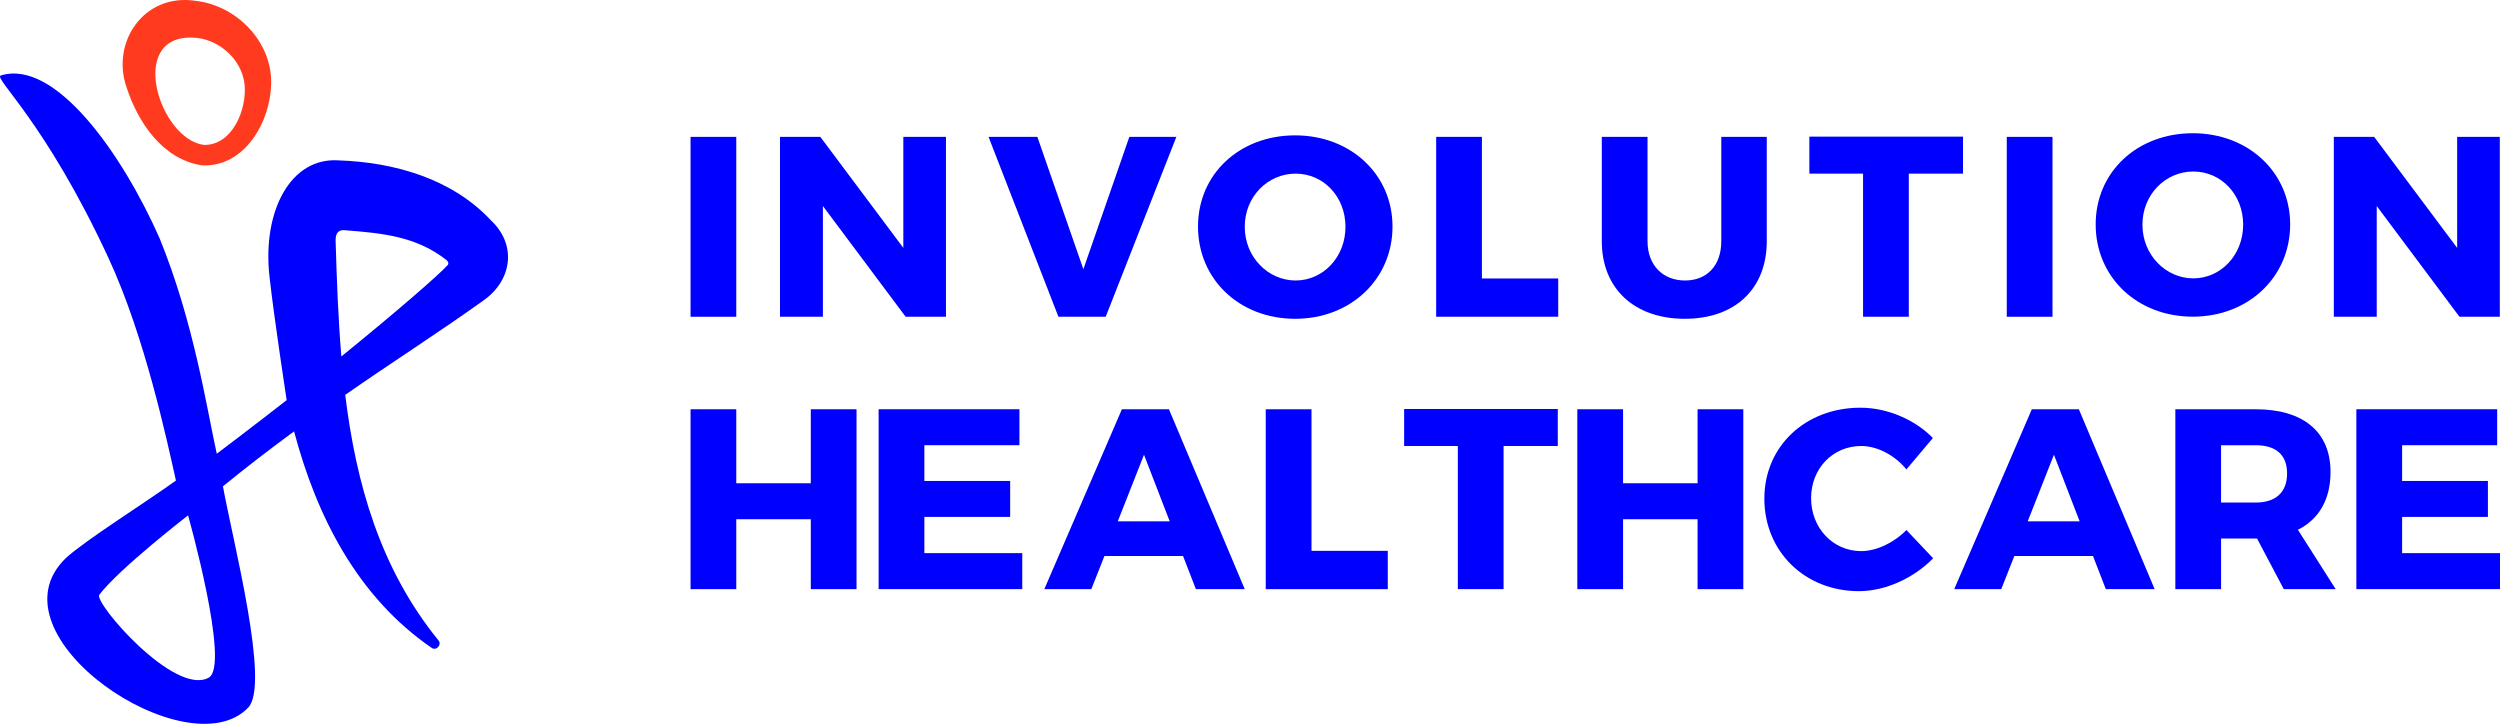 <?xml version="1.0" encoding="UTF-8"?>
<svg xmlns="http://www.w3.org/2000/svg" id="Layer_1" width="1116.87" height="323.37" viewBox="0 0 1116.87 323.37">
  <path d="M219.11,98.22c-17.49-18.6-43.28-25.72-67.77-26.57-21.56-1.49-34.13,22.68-30.98,51.58,2.02,18.56,7.71,55.53,7.71,55.53,0,0-20.75,16.12-31.23,23.94-4.61-20.86-10.19-58.59-25.57-96.32C54.55,68.57,24.6,26.22.35,33.72c-3.51,1.08,19.78,20.32,48.21,81.75,16.3,35.22,26.13,81.84,30.04,99.22-13.7,9.88-40.35,26.55-49.2,34.64-35.78,34.61,54.55,94.78,81.39,66.87,10.09-9.97-6.77-74.45-11.19-98.94,10.35-8.45,20.96-16.61,31.77-24.54,10.18,38.28,28.46,74.02,61.46,96.7,2.1,1.51,4.7-1.46,3.04-3.36-26.1-32.05-36.81-70.22-41.64-109.66,20.58-14.37,41.78-27.84,62.01-42.35,12.67-9.09,14.7-24.94,2.86-35.82ZM93.28,302.73c-15.27,8.5-51.51-33.62-48.91-37.03,8.91-11.7,39.65-35.46,39.65-35.46,0,0,18.94,67.1,9.26,72.49ZM200.05,118.37c-3.92,4.39-22.9,20.86-47.55,40.88-1.44-17.28-2.06-34.68-2.57-51.78-.06-3.66,1.59-4.8,3.91-4.63,17.1,1.32,32.14,2.74,45.64,13.35.83.66,1.06,1.63.57,2.18Z" fill="blue" stroke-width="0"></path>
  <path d="M91.08,64.74c12.87.23,19.22-15.98,18.2-26.86-1.21-11.94-12.4-21.01-23.5-21.08-28.93-.82-14.63,45.28,5.3,47.94h0ZM90.37,73.89c-17.6-2.55-28.71-19.11-33.83-34.87C49.54,18.9,64.23-3.06,87.24.35c18.48,2.02,34.35,18.3,33.9,37.06-.32,17.06-11.79,37.24-30.77,36.48h0Z" fill="#ff3a1e" stroke-width="0"></path>
  <path d="M308.5,141.51V61.15h20.43v80.36h-20.43Z" fill="blue" stroke-width="0"></path>
  <path d="M404.59,141.51l-36.96-49.47v49.47h-19.17V61.15h18.02l37.08,49.59v-49.59h19.05v80.36h-18.02Z" fill="blue" stroke-width="0"></path>
  <path d="M472.85,141.51l-31.22-80.36h21.81l20.55,59.12,20.54-59.12h21.01l-31.57,80.36h-21.12Z" fill="blue" stroke-width="0"></path>
  <path d="M622.1,101.22c0,23.41-18.6,41.2-43.5,41.2s-43.39-17.67-43.39-41.2,18.6-40.75,43.39-40.75,43.5,17.45,43.5,40.75ZM556.09,101.33c0,13.54,10.45,23.98,22.73,23.98s22.27-10.45,22.27-23.98-9.87-23.76-22.27-23.76-22.73,10.22-22.73,23.76Z" fill="blue" stroke-width="0"></path>
  <path d="M696.13,124.41v17.1h-54.52V61.15h20.43v63.26h34.09Z" fill="blue" stroke-width="0"></path>
  <path d="M789.3,107.76c0,21.23-14.12,34.66-36.62,34.66s-37.08-13.43-37.08-34.66v-46.61h20.43v46.61c0,10.9,7,17.55,16.76,17.55s16.19-6.65,16.19-17.55v-46.61h20.32v46.61Z" fill="blue" stroke-width="0"></path>
  <path d="M852.75,77.57v63.93h-20.43v-63.93h-23.99v-16.53h68.64v16.53h-24.22Z" fill="blue" stroke-width="0"></path>
  <path d="M896.52,141.51V61.15h20.43v80.36h-20.43Z" fill="blue" stroke-width="0"></path>
  <path d="M1023.13,100.27c0,23.41-18.6,41.2-43.5,41.2s-43.39-17.67-43.39-41.2,18.6-40.75,43.39-40.75,43.5,17.45,43.5,40.75ZM957.13,100.38c0,13.54,10.45,23.98,22.73,23.98s22.27-10.45,22.27-23.98-9.87-23.76-22.27-23.76-22.73,10.22-22.73,23.76Z" fill="blue" stroke-width="0"></path>
  <path d="M1098.76,141.51l-36.96-49.47v49.47h-19.17V61.15h18.02l37.08,49.59v-49.59h19.06v80.36h-18.02Z" fill="blue" stroke-width="0"></path>
  <path d="M362.22,263.2v-31.23h-33.29v31.23h-20.43v-80.36h20.43v33.06h33.29v-33.06h20.43v80.36h-20.43Z" fill="blue" stroke-width="0"></path>
  <path d="M412.96,198.91v15.96h38.33v16.06h-38.33v16.18h43.73v16.08h-64.17v-80.36h62.91v16.07h-42.47Z" fill="blue" stroke-width="0"></path>
  <path d="M493.41,248.38l-5.86,14.81h-21l34.66-80.36h21.01l33.86,80.36h-21.82l-5.74-14.81h-35.12ZM511.08,203.16l-11.71,29.73h23.19l-11.48-29.73Z" fill="blue" stroke-width="0"></path>
  <path d="M619.99,246.09v17.11h-54.52v-80.36h20.44v63.25h34.09Z" fill="blue" stroke-width="0"></path>
  <path d="M671.72,199.25v63.94h-20.43v-63.94h-23.99v-16.53h68.64v16.53h-24.22Z" fill="blue" stroke-width="0"></path>
  <path d="M758.39,263.2v-31.23h-33.29v31.23h-20.43v-80.36h20.43v33.06h33.29v-33.06h20.43v80.36h-20.43Z" fill="blue" stroke-width="0"></path>
  <path d="M863.51,195.69l-11.82,14.01c-5.28-6.42-13.08-10.45-20.2-10.45-12.74,0-22.39,10.1-22.39,23.31s9.65,23.65,22.39,23.65c6.77,0,14.57-3.68,20.2-9.42l11.94,12.62c-8.61,8.85-21.35,14.69-33.17,14.69-24.22,0-42.24-17.79-42.24-41.32s18.48-40.64,42.92-40.64c11.94,0,24.34,5.29,32.37,13.55Z" fill="blue" stroke-width="0"></path>
  <path d="M899.91,248.38l-5.85,14.81h-21.01l34.67-80.36h21l33.86,80.36h-21.81l-5.74-14.81h-35.13ZM917.59,203.16l-11.71,29.73h23.19l-11.47-29.73Z" fill="blue" stroke-width="0"></path>
  <path d="M1008.33,240.58h-16.07v22.62h-20.43v-80.36h35.93c21.23,0,33.4,10.1,33.4,28.01,0,12.28-5.16,21.12-14.58,25.82l16.88,26.52h-23.19l-11.94-22.62ZM1007.75,224.51c8.84,0,14-4.48,14-12.98s-5.16-12.62-14-12.62h-15.5v25.6h15.5Z" fill="blue" stroke-width="0"></path>
  <path d="M1073.14,198.91v15.96h38.33v16.06h-38.33v16.18h43.73v16.08h-64.17v-80.36h62.91v16.07h-42.47Z" fill="blue" stroke-width="0"></path>
</svg>
